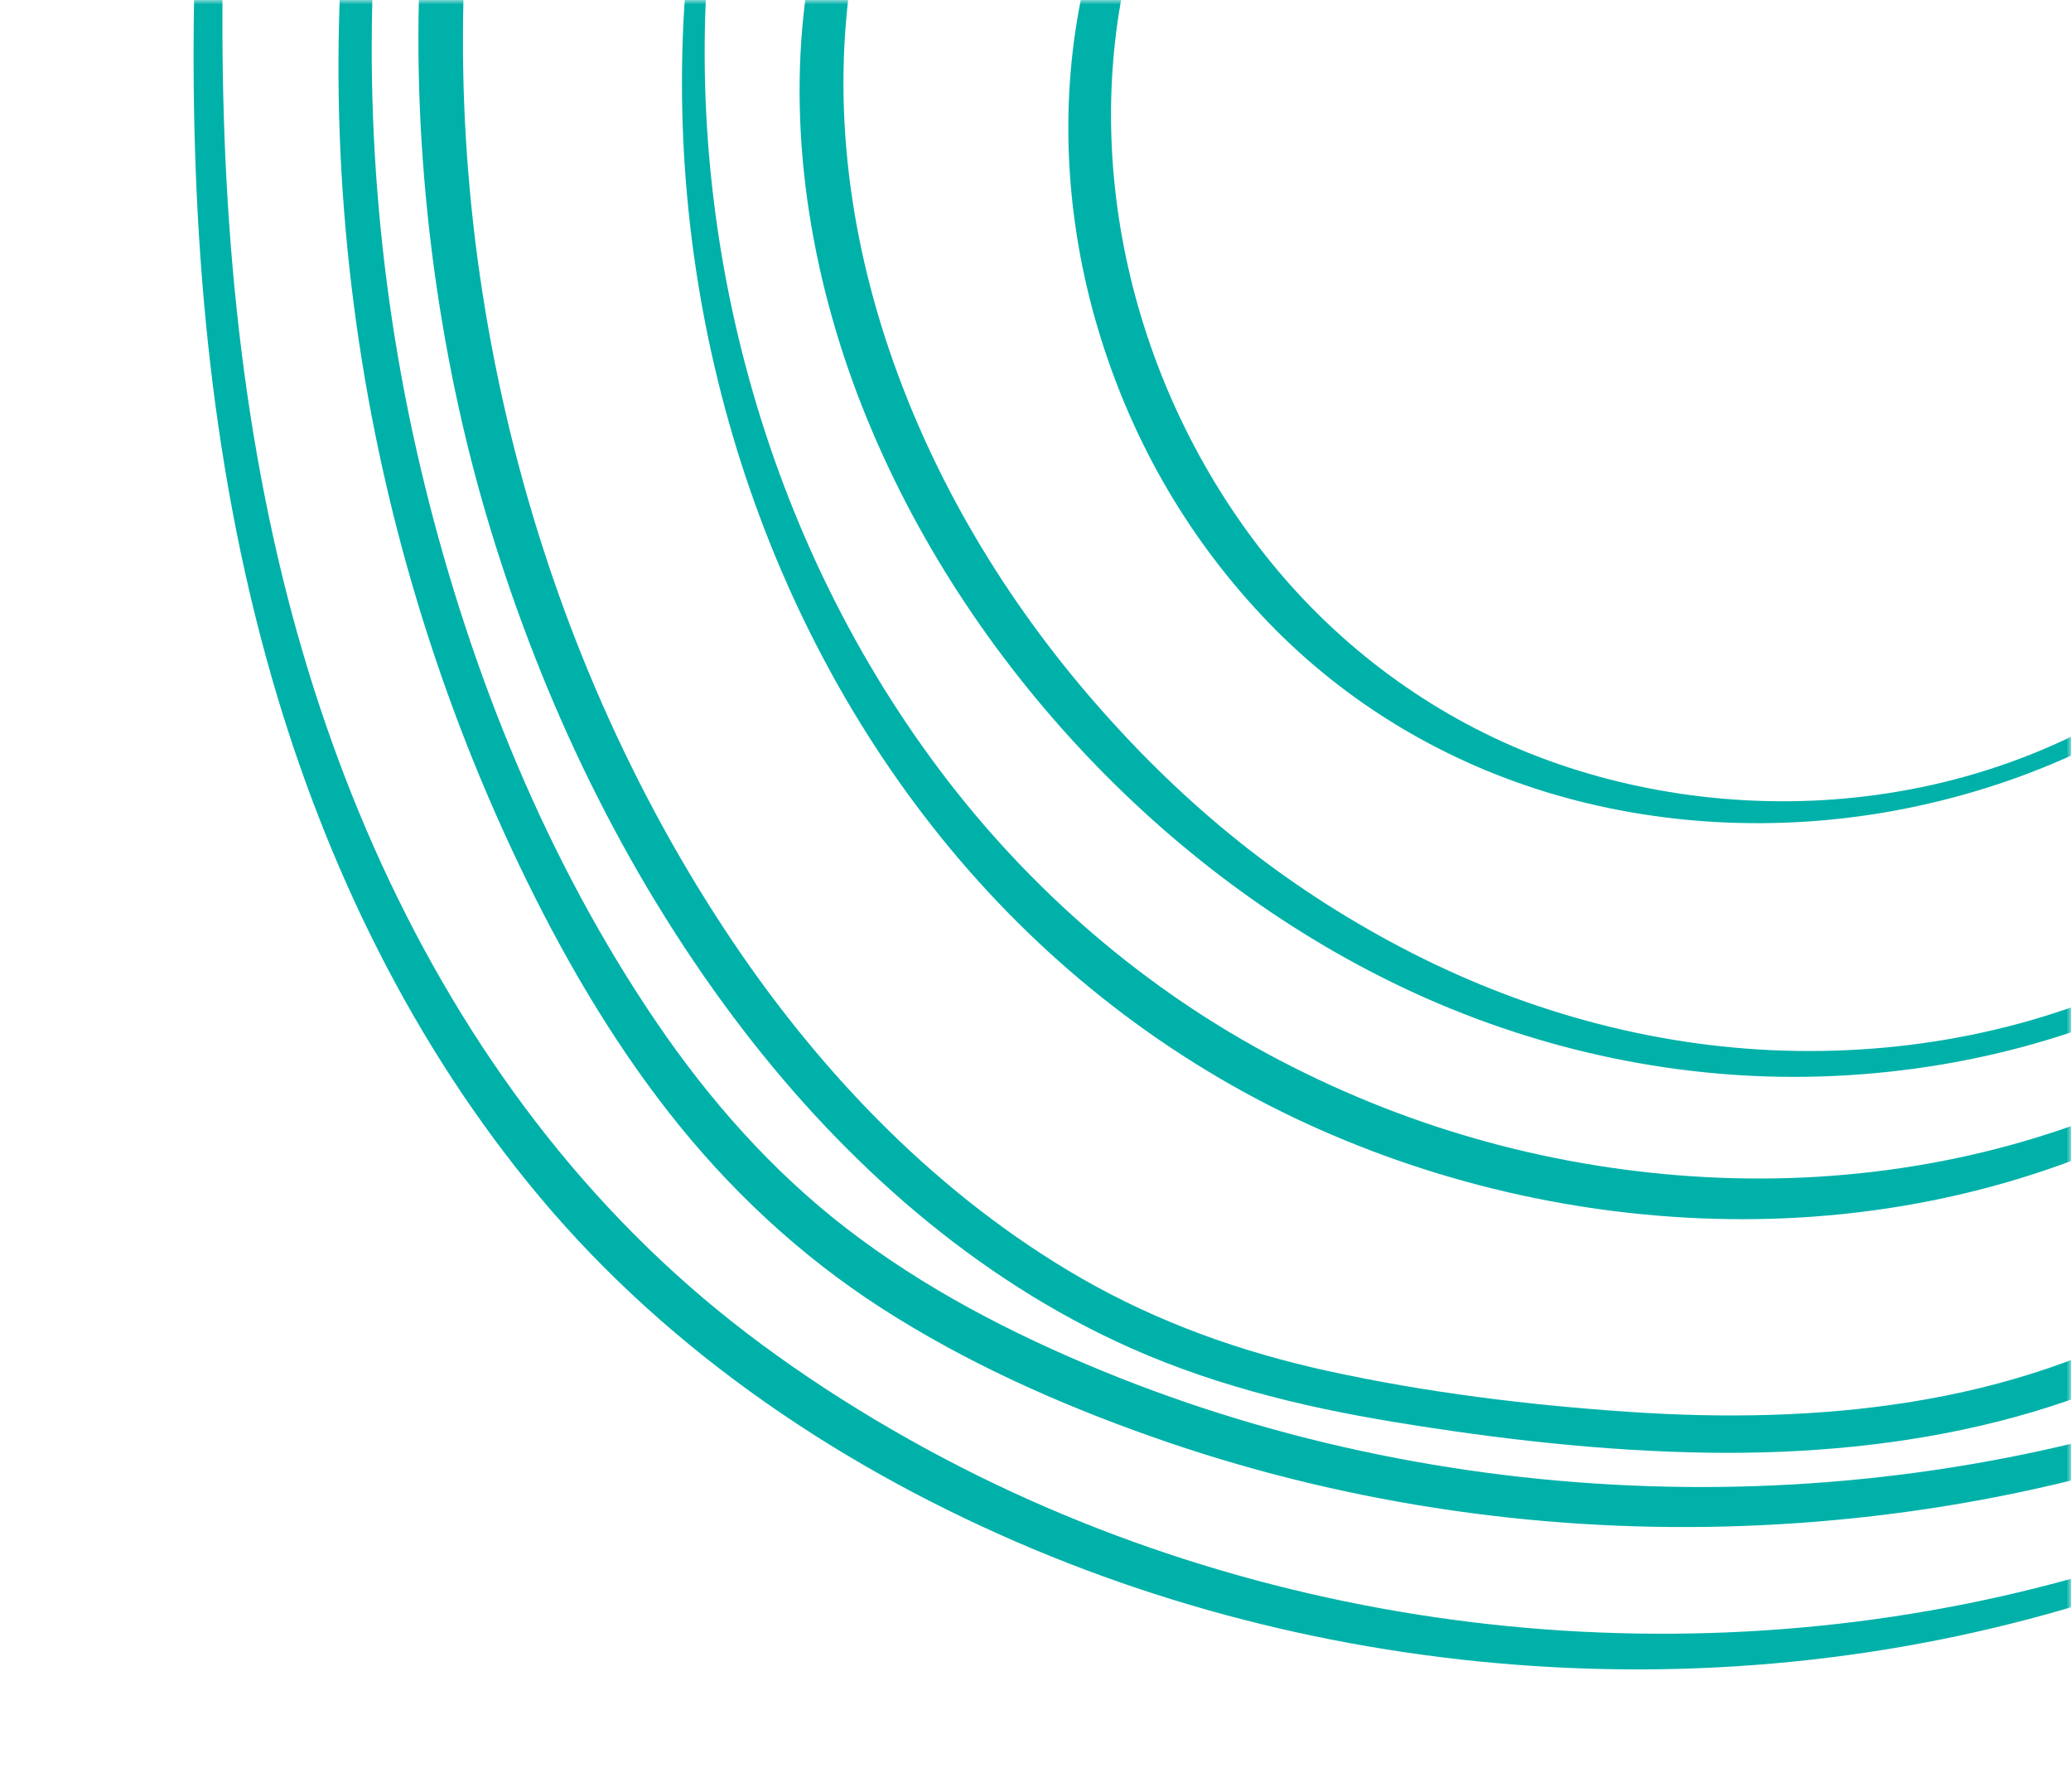 <svg width="230" height="199" viewBox="0 0 230 199" fill="none" xmlns="http://www.w3.org/2000/svg">
<mask id="mask0_165_2639" style="mask-type:alpha" maskUnits="userSpaceOnUse" x="0" y="0" width="230" height="199">
<rect width="230" height="199" transform="matrix(-1 0 0 1 230 0)" fill="#D9D9D9"/>
</mask>
<g mask="url(#mask0_165_2639)">
<path d="M25.01 -13.011C24.04 12.219 25.18 37.719 30.97 62.379C36.07 84.069 44.94 105.059 58.29 122.979C64.9 131.849 72.6 139.899 81.28 146.759C89.96 153.619 100.24 159.899 110.61 164.849C130.32 174.239 151.89 179.719 173.67 181.079C195.37 182.439 217.36 179.759 238.01 172.889C240.6 172.029 243.17 171.099 245.71 170.109C246.31 169.879 245.17 171.799 245.12 171.869C244.59 172.629 243.85 173.709 242.94 174.069C222.46 182.039 200.43 185.779 178.47 185.349C156.66 184.929 134.92 180.469 114.8 172.039C93.93 163.299 74.59 150.389 59.99 132.979C45.93 116.219 36.17 96.119 30.16 75.169C23.18 50.829 21.14 25.339 21.55 0.099C21.6 -3.061 21.69 -6.221 21.81 -9.391C21.85 -10.321 22.85 -11.371 23.43 -12.031C23.56 -12.181 25.03 -13.591 25 -13.011H25.01Z" fill="#00B1A9"/>
<path d="M42.029 -11.901C40.119 10.159 41.889 32.449 47.189 53.949C52.359 74.899 60.729 95.619 72.899 113.509C78.769 122.139 85.719 130.019 93.999 136.409C102.619 143.059 112.369 148.109 122.409 152.229C142.259 160.379 163.699 164.629 185.139 165.089C206.529 165.549 228.129 162.159 248.269 154.879C250.719 153.989 253.159 153.049 255.569 152.049C256.549 151.649 257.319 152.109 257.299 153.199C257.279 154.289 256.369 155.709 255.339 156.139C235.189 164.469 213.609 168.929 191.819 169.509C170.089 170.089 148.239 166.749 127.739 159.479C117.369 155.809 107.209 151.259 97.949 145.299C88.809 139.419 80.879 131.989 74.199 123.429C67.639 115.029 62.289 105.729 57.689 96.129C52.849 86.019 48.849 75.499 45.729 64.739C39.479 43.189 36.779 20.589 37.799 -1.831C37.929 -4.591 38.109 -7.351 38.349 -10.111C38.449 -11.271 39.219 -12.561 40.309 -13.051C41.249 -13.471 42.129 -13.001 42.039 -11.901H42.029Z" fill="#00B1A9"/>
<path d="M52.15 -11.741C50.27 8.859 52.01 29.739 57.11 49.779C62.04 69.169 70.18 87.919 81.36 104.539C91.44 119.519 104.4 132.919 120.13 141.969C128.63 146.849 137.8 150.119 147.36 152.219C158.37 154.639 169.74 156.029 180.98 156.789C201.7 158.189 223.58 156.189 241.79 145.389C243.94 144.119 246.01 142.729 248.02 141.239C250.28 139.569 253.64 142.469 251.03 144.409C233.48 157.439 211.21 161.619 189.75 161.319C178.04 161.149 166.32 159.799 154.77 157.899C144.11 156.149 133.67 153.529 123.87 148.919C106.9 140.949 92.65 127.889 81.48 112.979C69.26 96.659 60.32 78.029 54.41 58.549C48.5 39.069 45.65 16.949 46.67 -4.241C46.8 -6.881 46.99 -9.521 47.23 -12.151C47.47 -14.781 52.42 -14.601 52.16 -11.751L52.15 -11.741Z" fill="#00B1A9"/>
<path d="M79.32 -10.961C77.19 5.688 78.29 22.738 82.39 39.019C86.49 55.298 93.53 70.689 103.38 84.189C113.27 97.739 126.01 109.068 140.79 117.038C155.57 125.008 171.53 129.538 187.98 130.628C204.49 131.728 221.3 129.128 236.5 122.498C238.34 121.698 240.16 120.828 241.94 119.908C242.7 119.518 242.06 121.738 242.01 121.878C241.67 122.778 241.13 123.968 240.22 124.428C225.37 132.038 208.7 135.598 192.06 135.378C175.42 135.158 158.76 131.288 143.69 124.108C128.44 116.838 115.14 106.158 104.54 93.028C93.94 79.898 86.14 64.549 81.37 48.358C76.6 32.169 74.81 14.959 76.19 -1.952C76.36 -4.052 76.58 -6.142 76.85 -8.222C76.99 -9.322 77.6 -10.611 78.37 -11.412C79 -12.062 79.44 -11.902 79.31 -10.961H79.32Z" fill="#00B1A9"/>
<path d="M95.22 -6.461C92.14 8.689 93.82 24.349 98.77 38.909C103.69 53.389 111.7 66.699 121.75 78.199C131.8 89.699 142.71 98.419 155.55 105.179C168.69 112.099 183.21 116.209 198.08 116.669C213.01 117.129 228.05 113.999 241.26 106.949C242.84 106.099 244.39 105.189 245.91 104.229C246.79 103.679 248.34 103.169 249.33 103.739C250.32 104.309 249.7 105.249 248.96 105.709C235.41 114.229 219.69 118.739 203.75 119.479C188.19 120.209 172.59 117.129 158.36 110.839C144.69 104.789 132.31 95.869 121.9 85.179C111.05 74.029 102.16 60.849 96.26 46.429C90.36 32.009 87.42 15.729 89.43 -0.011C89.68 -1.951 90 -3.881 90.39 -5.791C90.74 -7.491 95.6 -8.351 95.22 -6.451V-6.461Z" fill="#00B1A9"/>
<path d="M125.49 -4.602C119.69 18.658 126.19 44.138 141.27 62.588C148.89 71.908 158.81 79.258 170.01 83.708C181.21 88.158 193.84 89.838 205.94 88.568C219.38 87.168 232.33 82.198 242.89 73.698C243.77 72.988 245.06 72.438 246.21 72.488C247.1 72.528 247.45 73.088 246.66 73.718C236.37 81.998 224.04 87.388 211.11 89.888C198.47 92.328 185.18 91.868 172.8 88.278C160.69 84.768 149.67 78.248 140.91 69.168C132.15 60.088 125.93 49.328 122.25 37.538C118.57 25.748 117.62 13.218 119.81 1.128C120.09 -0.402 120.42 -1.922 120.8 -3.442C121.14 -4.812 125.8 -5.832 125.5 -4.632L125.49 -4.602Z" fill="#00B1A9"/>
</g>
</svg>
